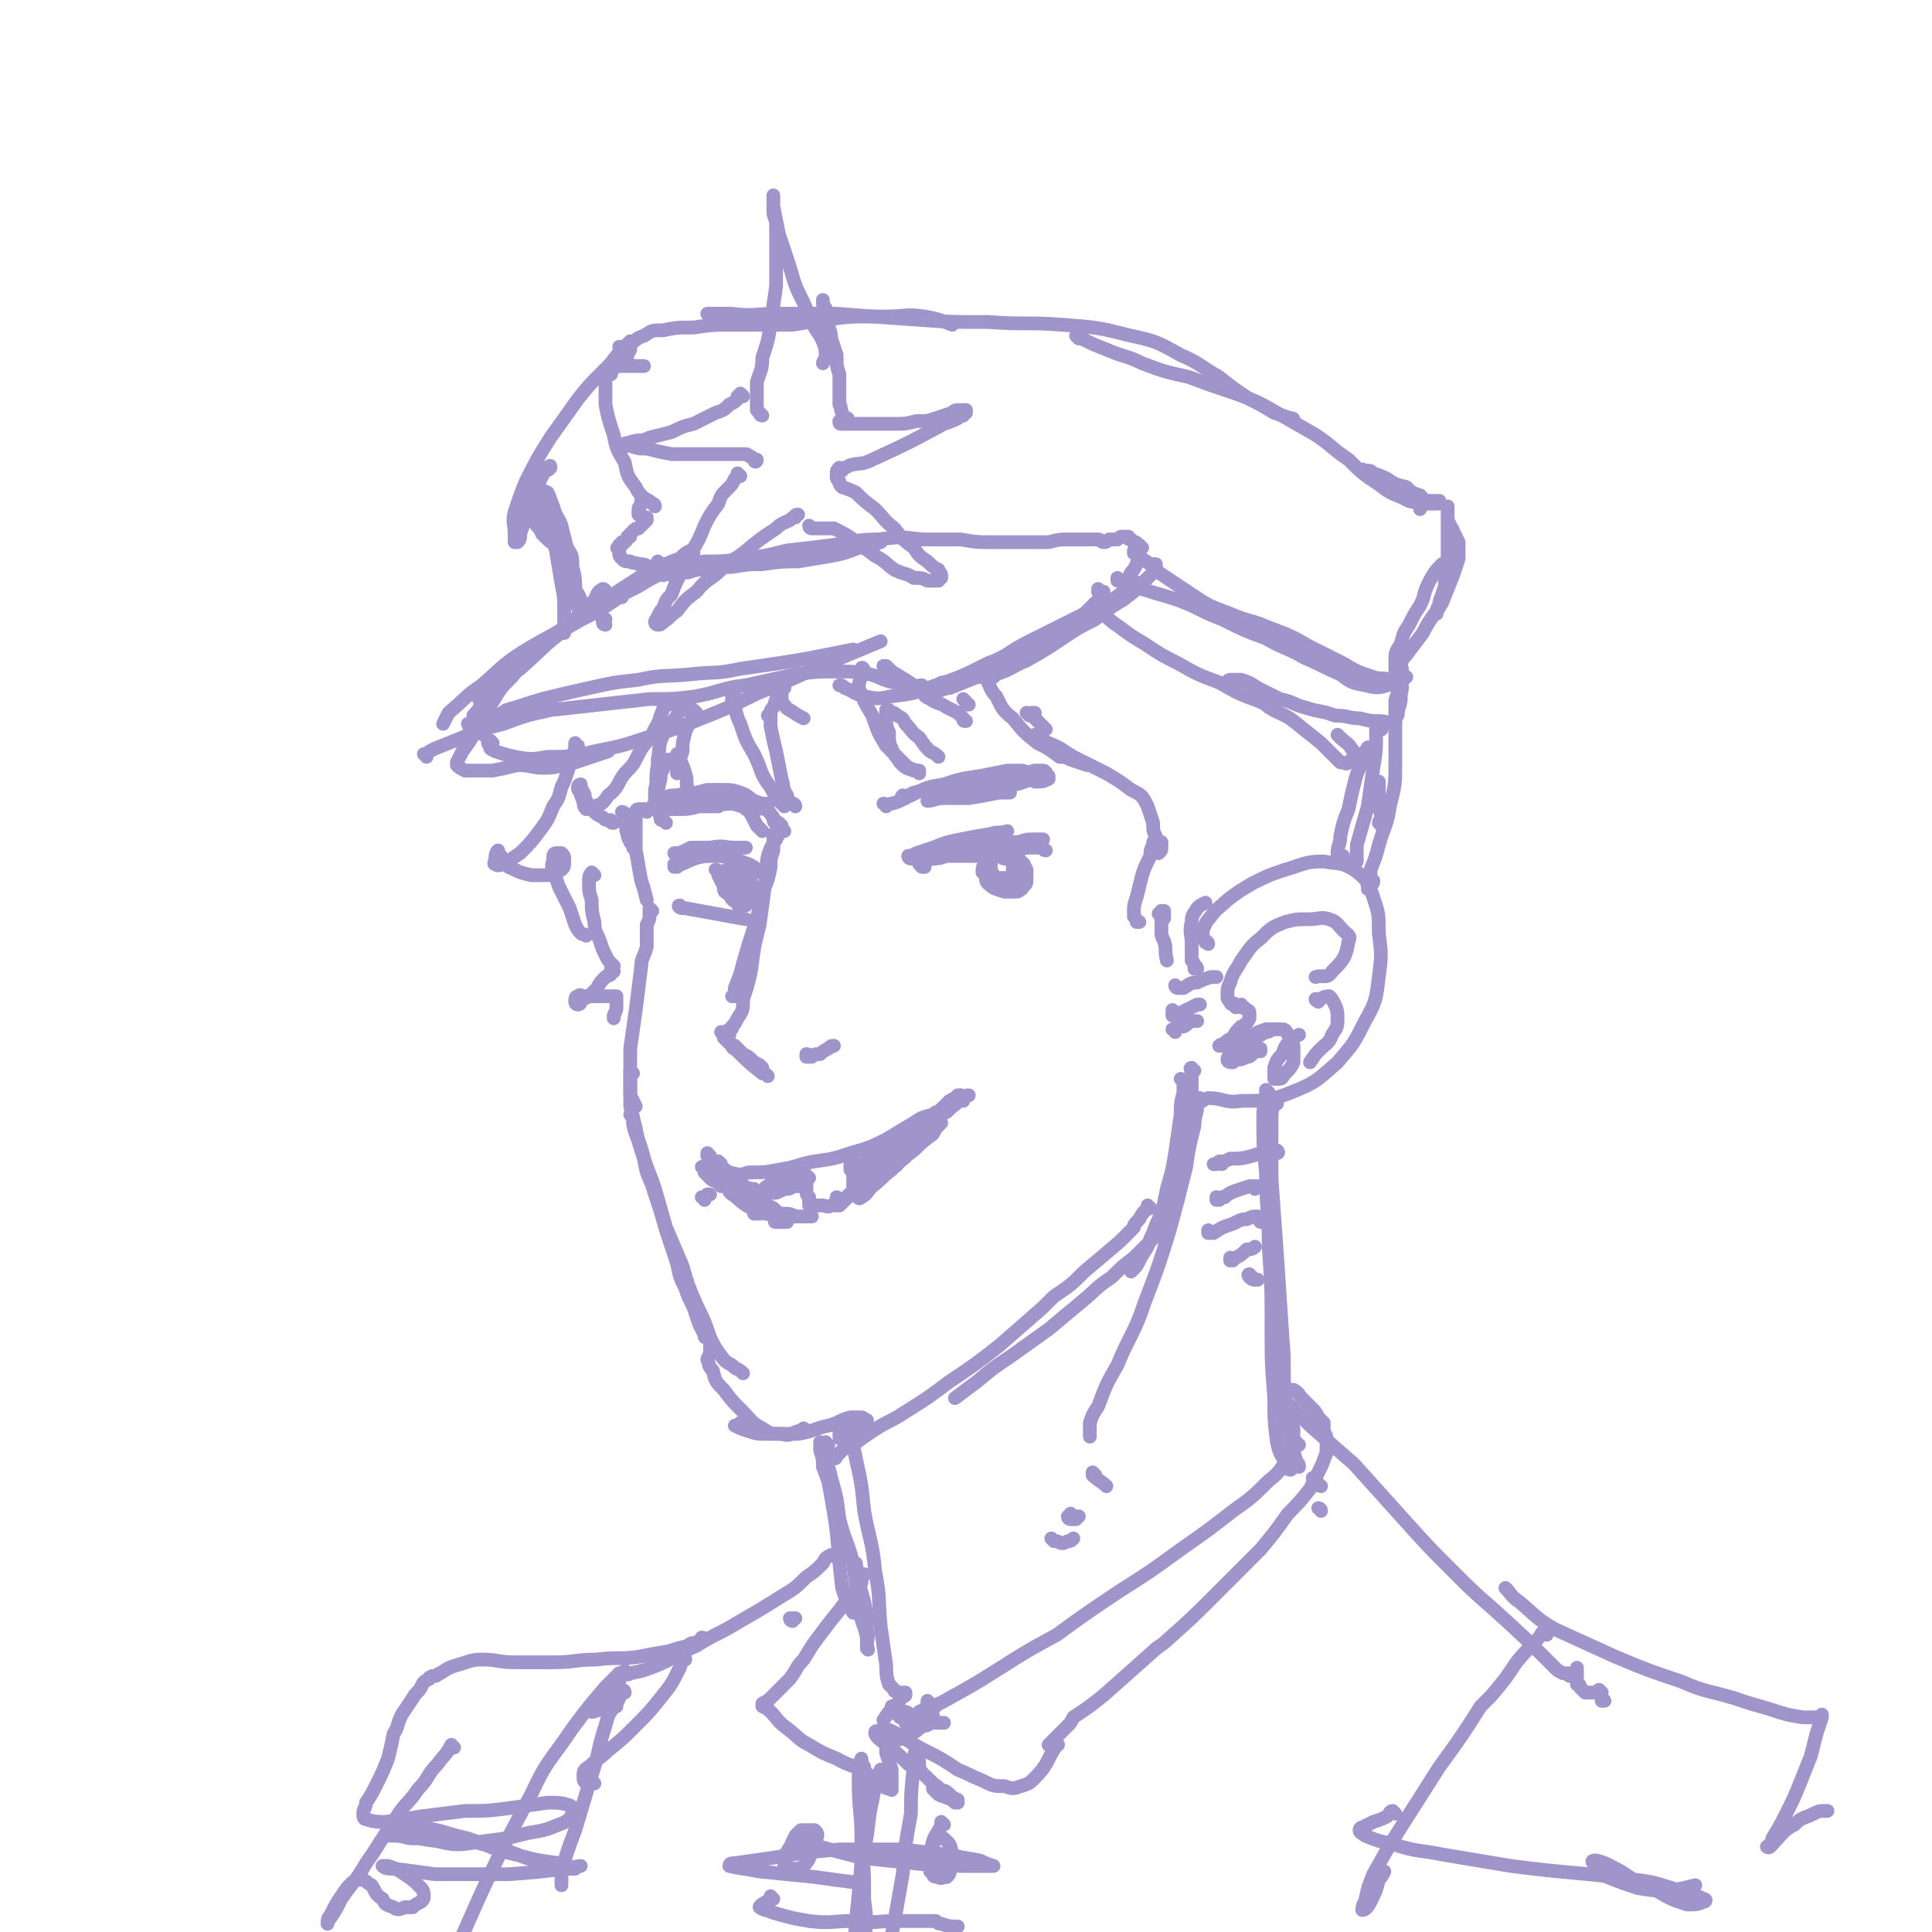 <svg viewBox='0 0 702 702' version='1.1' xmlns='http://www.w3.org/2000/svg' xmlns:xlink='http://www.w3.org/1999/xlink'><g fill='none' stroke='rgb(159,149,202)' stroke-width='5' stroke-linecap='round' stroke-linejoin='round'><path d='M252,201c0,0 0,-1 -1,-1 -2,1 -2,1 -4,3 -3,1 -3,1 -7,3 -4,2 -4,1 -8,4 -14,9 -14,9 -27,19 -8,6 -8,7 -16,14 -7,5 -7,6 -13,12 -2,2 -2,3 -4,5 '/><path d='M244,207c-1,0 -1,-1 -1,-1 -1,0 -1,1 -2,2 -4,2 -4,2 -9,5 -6,3 -6,3 -12,6 -9,5 -9,5 -18,11 -9,6 -9,6 -17,13 -5,4 -5,5 -10,10 -1,0 -1,1 -1,1 '/><path d='M176,267c-1,0 -1,-1 -1,-1 -1,0 -2,1 -3,0 -1,-1 -1,-1 -2,-3 0,0 0,0 1,0 1,0 1,0 2,-1 2,0 2,0 4,-1 4,-1 4,-1 7,-3 7,-2 6,-2 13,-4 8,-2 8,-2 17,-4 9,-2 9,-2 18,-3 9,-2 9,-1 19,-2 9,-1 9,0 18,-2 21,-3 21,-3 41,-7 '/><path d='M155,275c0,-1 0,-1 -1,-1 0,0 0,0 1,0 1,-1 1,-1 3,-2 5,-2 5,-2 10,-4 7,-3 7,-3 15,-5 8,-3 8,-3 17,-5 9,-1 9,-1 18,-2 9,-1 9,-1 18,-2 9,0 9,0 17,-1 10,-2 9,-3 18,-4 9,-2 9,-2 18,-4 8,-1 8,-1 15,-1 6,0 6,0 12,1 4,1 4,2 9,3 3,1 3,1 6,1 2,1 2,0 4,0 0,0 0,0 0,1 '/><path d='M322,243c0,0 -1,-1 -1,-1 0,0 0,0 1,0 1,1 1,1 2,2 5,3 5,3 11,7 1,2 1,2 3,3 3,2 3,1 6,3 2,1 2,1 4,2 1,1 1,1 2,2 0,1 0,1 1,1 0,0 0,0 0,0 '/><path d='M351,255c0,0 0,0 -1,-1 0,0 1,1 1,1 0,0 0,0 0,1 1,0 1,0 1,0 '/><path d='M243,207c0,-1 -1,-1 -1,-1 0,0 0,0 1,0 0,0 0,0 0,0 2,0 2,0 3,0 2,0 2,-1 3,-1 2,0 2,0 3,0 3,0 3,0 5,0 3,0 3,0 6,0 3,0 3,0 6,0 2,0 2,0 3,0 '/><path d='M244,209c0,0 0,-1 -1,-1 0,0 1,1 1,1 0,0 0,0 1,0 2,-1 2,-1 5,-1 3,-1 3,-1 6,-1 5,-1 5,-1 10,-1 6,-1 6,-1 11,-1 7,-1 7,-1 13,-1 6,-1 6,-1 12,-2 5,-1 5,-1 10,-3 3,0 3,0 6,-1 1,-1 1,-1 2,-1 '/><path d='M240,205c0,0 -1,-1 -1,-1 0,0 0,1 1,1 3,0 3,0 6,0 5,0 5,0 10,-1 7,0 7,0 14,-1 8,-1 8,-1 16,-3 9,-1 9,-1 17,-2 8,-1 8,-2 16,-2 8,-1 8,-1 16,0 7,0 7,0 14,0 6,1 6,1 12,1 5,0 5,0 10,0 5,0 5,0 10,0 4,-1 4,-1 8,-1 3,0 3,0 6,0 2,0 2,0 4,0 1,0 1,1 2,1 1,0 1,0 2,-1 1,0 1,0 3,0 1,-1 1,-1 2,-1 1,0 1,0 2,0 0,1 0,1 1,1 1,1 1,1 1,1 1,0 1,0 1,1 0,0 0,0 0,0 0,0 0,0 0,0 1,0 1,0 1,0 0,0 0,0 0,0 0,0 0,0 0,1 0,0 0,0 1,0 0,0 0,0 0,0 -1,1 -1,1 -1,1 0,0 0,0 0,1 0,0 0,0 0,0 0,1 0,1 0,1 0,1 0,1 0,2 -1,0 -1,1 -1,1 -1,2 -1,2 -2,3 -1,2 -1,2 -3,4 0,0 0,0 0,0 '/><path d='M420,206c0,0 -1,-1 -1,-1 0,0 0,0 1,0 0,1 0,1 0,1 -1,1 -1,1 -1,2 -2,2 -2,2 -4,4 -3,3 -3,3 -7,6 -5,3 -5,3 -10,7 -6,3 -6,3 -12,7 -6,4 -6,4 -13,8 -5,2 -5,3 -11,5 -3,1 -3,1 -6,1 -1,0 0,-1 0,-1 '/><path d='M412,211c0,0 -1,-1 -1,-1 0,0 0,0 1,1 0,0 -1,0 -1,0 -1,1 0,1 -2,3 -2,2 -2,2 -5,4 -3,4 -3,4 -7,7 -6,3 -6,3 -12,6 -7,4 -7,4 -15,8 -7,4 -7,4 -15,7 -5,2 -5,2 -10,4 -2,0 -3,1 -4,1 0,-1 0,-1 0,-2 1,-1 1,-1 2,-1 '/><path d='M400,215c0,0 -1,0 -1,-1 0,0 0,1 0,1 1,0 1,0 2,0 0,1 0,1 -1,2 0,1 -1,1 -2,2 -2,2 -2,2 -4,4 -4,2 -4,2 -8,4 -6,3 -6,3 -12,6 -8,4 -7,5 -15,8 -10,5 -10,5 -19,8 -8,3 -8,3 -16,4 -5,1 -5,1 -10,0 -4,-1 -4,-2 -7,-3 -1,-1 -1,-1 -2,-1 '/><path d='M220,227c0,0 -1,0 -1,-1 0,0 0,-1 0,-1 1,0 1,0 1,0 '/><path d='M226,217c0,0 0,-1 -1,-1 0,0 0,0 0,1 -3,2 -3,2 -6,4 -5,3 -6,3 -11,6 -8,4 -8,4 -15,8 -10,6 -10,7 -18,14 -6,4 -6,5 -12,10 -1,2 -1,2 -2,4 '/><path d='M241,209c0,0 0,-1 -1,-1 0,0 1,1 1,1 0,0 0,0 -1,-1 -1,0 -1,0 -1,-1 -2,-1 -2,-1 -3,-1 -2,-1 -2,-1 -4,-1 -2,-1 -2,0 -3,-1 -2,0 -2,0 -3,-1 -1,-1 -1,-1 -1,-2 0,0 0,-1 0,-1 -1,-1 -1,-1 0,-1 0,-1 0,-1 0,-1 1,0 1,0 1,0 0,0 0,0 0,0 0,0 0,0 0,-1 1,0 1,0 1,0 1,-1 1,-1 1,-2 0,0 0,0 1,0 0,-1 0,-1 0,-1 1,-1 1,-1 1,-1 1,-1 1,-1 2,-1 1,-1 1,-1 2,-2 0,0 0,0 1,-1 0,0 0,0 0,-1 0,0 0,0 0,0 0,0 0,0 0,0 -1,0 -1,0 -1,0 0,0 0,0 -1,0 0,-1 0,-1 -1,-1 0,-1 0,-1 0,-2 0,-1 1,-1 1,-2 0,-1 0,-1 0,-1 0,0 0,0 0,0 '/><path d='M238,184c0,0 0,-1 -1,-1 0,0 0,0 0,0 -1,-1 -1,-1 -3,-2 -2,-2 -2,-2 -3,-4 -3,-4 -3,-4 -4,-9 -3,-5 -3,-5 -4,-10 -2,-6 -2,-6 -3,-11 0,-4 0,-4 0,-8 0,-2 -1,-2 0,-3 0,-1 0,-1 0,-1 1,0 1,0 1,0 0,0 0,0 0,0 1,0 1,0 1,0 0,0 0,0 0,1 0,0 0,0 0,0 0,0 0,0 0,0 0,-1 0,-1 1,-2 0,0 0,-1 1,-1 2,0 2,0 4,0 3,0 3,0 6,0 '/><path d='M226,127c0,0 0,-1 -1,-1 0,0 1,1 1,0 2,0 2,-1 3,-1 3,-2 2,-2 5,-3 3,-2 3,-2 7,-2 5,-1 5,-1 11,-1 7,-1 7,-1 14,-1 9,0 9,0 17,0 3,0 3,0 5,0 6,-1 6,-1 13,-2 8,-1 8,-1 17,-1 2,0 2,0 4,0 7,0 7,-1 14,0 5,1 5,1 10,3 '/><path d='M258,115c0,0 -1,-1 -1,-1 3,0 4,0 9,0 8,1 8,0 16,0 11,0 11,0 22,0 13,1 13,1 27,2 14,1 14,1 28,1 14,1 14,0 27,1 13,1 13,1 25,4 9,2 9,2 18,7 7,3 7,4 14,8 5,4 5,4 11,8 4,2 4,2 9,5 3,1 3,1 6,2 1,0 1,0 1,1 '/><path d='M392,123c0,0 -1,-1 -1,-1 0,0 1,0 2,1 4,2 4,2 9,4 7,3 7,2 13,5 8,3 8,3 17,5 8,3 8,3 17,6 8,3 8,3 15,7 7,4 7,4 14,8 6,4 6,5 12,9 5,5 5,5 11,9 4,3 4,3 9,5 3,2 4,1 7,2 3,0 3,0 5,0 1,0 1,0 1,-1 0,0 -1,0 -2,0 -3,0 -3,0 -6,0 -1,0 -1,0 -1,0 '/><path d='M496,172c0,-1 -1,-1 -1,-1 0,-1 0,0 1,0 2,0 2,0 3,1 3,1 3,1 5,2 3,2 3,2 7,3 2,2 2,2 5,3 1,1 1,1 1,2 1,0 1,1 0,1 0,1 -1,1 -1,2 '/><path d='M413,201c0,0 -1,-1 -1,-1 0,0 0,0 0,1 2,1 1,1 3,2 3,2 3,2 6,5 6,4 6,4 12,8 6,4 6,4 14,7 7,3 7,2 14,5 8,3 8,3 15,7 6,3 6,3 12,6 5,3 5,3 11,5 3,1 3,0 6,1 1,0 2,1 1,1 -1,0 -2,0 -3,-1 '/><path d='M407,211c0,0 -1,-1 -1,-1 0,0 0,1 0,1 1,0 1,0 2,0 4,1 4,2 7,3 6,2 7,2 13,4 8,3 8,4 16,7 8,4 8,4 16,7 7,4 7,3 14,7 7,3 6,3 13,6 4,3 4,3 9,4 4,1 5,1 8,0 3,0 2,-1 4,-3 '/><path d='M403,225c0,0 -1,-1 -1,-1 1,1 2,2 5,4 4,3 4,3 9,6 6,4 6,4 12,7 7,4 7,4 15,7 7,4 7,4 15,7 2,1 2,1 3,2 5,3 5,2 9,5 5,4 5,4 10,8 3,3 3,3 6,6 0,0 0,0 1,1 2,0 2,1 3,0 1,0 1,0 1,-1 1,0 1,0 1,-1 0,-2 0,-2 -1,-3 -1,-2 -2,-2 -4,-4 0,0 0,0 -1,-1 '/><path d='M447,249c0,0 -1,-1 -1,-1 0,-1 1,-1 1,-1 2,0 2,0 4,0 3,1 3,1 6,3 4,2 4,2 8,4 5,1 5,2 9,3 6,2 6,1 11,3 5,0 5,1 9,1 4,1 4,1 7,1 3,0 3,1 5,0 2,-2 2,-2 2,-4 1,-3 1,-3 1,-6 1,-3 0,-3 0,-6 0,-2 1,-2 0,-4 0,0 0,-1 0,-1 0,0 0,1 -1,2 0,1 0,1 -1,2 0,1 0,1 1,2 0,0 0,0 0,0 1,0 1,0 2,0 0,0 0,-1 1,-1 '/><path d='M509,244c0,0 -1,-1 -1,-1 0,0 0,1 0,2 0,0 -1,0 -1,-1 0,-2 0,-2 0,-4 0,-3 0,-3 2,-6 1,-4 1,-4 3,-7 2,-4 2,-4 4,-7 2,-4 1,-4 3,-8 2,-4 3,-5 5,-7 1,0 0,1 1,3 0,2 0,2 0,5 -1,3 -1,3 -2,6 0,2 0,2 -1,3 0,1 0,1 0,1 0,-1 0,-2 1,-3 0,-3 1,-3 2,-6 0,-3 0,-3 1,-7 0,-4 0,-4 0,-7 0,-4 0,-4 0,-8 0,-3 0,-3 0,-6 0,-1 0,-2 0,-2 0,0 0,0 0,1 0,1 0,1 0,3 0,1 0,1 1,3 0,1 1,1 1,2 1,2 1,2 2,4 0,3 0,3 0,6 -1,3 -1,3 -2,6 -2,5 -2,5 -4,10 -3,5 -4,5 -7,11 -3,4 -3,4 -6,8 -1,1 -1,1 -2,3 '/><path d='M253,259c0,0 -1,-1 -1,-1 0,0 0,1 0,2 -1,3 -2,3 -3,6 -1,4 -1,4 -1,7 -1,3 -1,3 -2,6 0,1 0,1 0,2 '/><path d='M249,258c0,-1 -1,-2 -1,-1 -1,0 -1,1 -2,3 -2,3 -3,3 -5,7 -2,4 -1,4 -2,9 0,1 0,1 0,2 -1,5 0,5 -1,9 0,2 0,2 0,3 1,2 1,2 1,4 '/><path d='M242,299c0,0 0,0 -1,-1 -1,0 -1,0 -1,-1 -1,-3 -1,-3 -1,-6 0,-4 0,-4 1,-8 0,-3 1,-3 2,-6 0,-1 0,-1 1,-1 '/><path d='M247,275c0,0 0,-1 -1,-1 0,0 1,0 1,0 0,1 0,1 0,2 1,2 1,2 2,5 1,3 0,3 1,6 1,2 1,2 2,3 1,1 1,0 2,1 '/><path d='M267,253c0,0 -1,-1 -1,-1 0,1 0,1 0,3 2,4 1,4 3,8 2,6 2,6 5,11 3,6 2,7 6,12 2,4 2,4 5,7 '/><path d='M289,293c0,0 0,-1 -1,-1 0,0 0,0 0,0 -1,-1 -2,-1 -2,-3 -2,-3 -1,-3 -2,-6 -1,-5 -1,-5 -2,-10 -1,-4 -1,-4 -2,-9 0,-2 0,-2 0,-4 -1,0 -1,0 -1,0 1,-1 1,-1 1,-1 0,-1 0,-1 1,-2 1,-3 1,-3 2,-5 0,-2 0,-2 1,-4 0,0 1,0 1,0 0,0 0,0 0,0 0,1 0,1 0,2 -1,1 -1,1 -1,2 0,1 0,1 0,3 0,0 0,0 0,0 2,2 1,2 3,3 3,2 3,2 5,3 '/><path d='M314,244c0,-1 -1,-2 -1,-1 0,0 0,0 0,1 0,3 -1,3 -1,6 2,5 2,5 5,10 2,6 2,6 5,11 3,3 3,3 6,6 2,2 2,2 5,3 0,0 0,0 1,0 '/><path d='M334,281c0,0 0,-1 -1,-1 -1,0 -1,0 -1,0 -3,-1 -3,-1 -5,-3 -1,-2 -2,-2 -3,-5 -1,-2 -1,-3 -1,-6 -1,-2 -1,-3 -1,-5 0,-1 0,-2 0,-3 0,0 1,0 1,0 0,0 0,0 1,1 1,0 1,0 2,1 2,1 2,1 3,3 3,3 2,3 5,5 2,3 2,3 4,5 2,1 2,1 3,2 '/><path d='M376,260c0,0 0,-1 -1,-1 0,0 1,0 1,0 -1,1 -1,1 -2,1 0,0 0,-1 -1,-1 0,0 0,0 0,0 1,0 1,1 2,1 2,2 2,2 4,4 0,0 0,1 1,1 '/><path d='M361,246c-1,0 -1,-1 -1,-1 -1,0 -1,0 -1,1 0,1 0,1 0,2 1,2 1,3 3,5 2,4 2,5 6,8 4,5 4,5 9,9 4,2 4,2 8,5 2,0 2,0 4,1 3,1 3,1 6,2 '/><path d='M377,268c0,0 -1,-1 -1,-1 0,0 1,0 1,0 0,1 -1,1 0,1 1,1 2,1 4,2 5,2 4,2 9,5 6,3 6,3 12,6 5,3 5,3 9,6 4,2 4,2 6,6 1,3 1,3 2,6 0,3 0,3 1,5 0,1 0,1 1,2 0,0 0,0 1,0 0,1 0,1 0,2 0,1 0,1 -1,2 0,0 0,0 0,0 '/><path d='M420,307c0,0 -1,-1 -1,-1 0,0 1,1 1,1 0,0 -1,0 -1,0 -1,2 -1,2 -1,4 -2,4 -2,4 -3,7 -1,4 -1,4 -2,8 -1,3 -1,3 -1,6 0,1 0,1 0,1 1,1 1,1 1,2 1,0 1,0 1,0 '/><path d='M422,333c0,0 -1,-1 -1,-1 0,0 0,0 1,0 0,0 0,0 0,0 0,0 0,0 1,1 0,0 0,0 0,0 0,1 0,1 -1,1 0,0 0,0 0,0 0,-1 0,-2 0,-3 0,0 1,0 1,0 '/><path d='M423,332c0,0 -1,-1 -1,-1 -1,1 0,2 0,3 0,2 0,2 0,3 0,1 0,1 0,1 0,2 0,2 1,4 1,3 0,3 1,7 '/><path d='M435,352c0,0 0,-1 -1,-1 0,0 0,0 1,1 0,0 0,0 0,0 -1,0 -1,0 -1,0 0,-2 0,-2 -1,-3 0,-3 0,-3 0,-6 0,-4 -1,-4 0,-8 0,-3 1,-3 2,-5 1,-1 1,-1 3,-2 '/><path d='M439,343c0,0 0,-1 -1,-1 0,0 0,1 0,0 -1,-1 -1,-2 -1,-4 1,-2 1,-3 3,-5 2,-3 3,-3 6,-6 4,-3 4,-3 9,-6 6,-3 6,-3 12,-5 7,-2 7,-3 14,-3 5,1 6,0 11,3 4,3 5,4 7,10 2,6 2,6 2,13 1,8 1,8 0,16 -1,8 -1,9 -5,16 -4,8 -4,8 -10,15 -7,6 -7,7 -17,11 -8,3 -9,3 -18,3 -6,1 -6,-1 -12,-1 '/><path d='M246,311c0,0 0,-1 -1,-1 0,0 1,0 1,0 0,0 0,0 1,0 2,-1 2,-1 4,-2 3,0 3,0 7,0 5,-1 5,0 9,0 2,0 2,0 4,0 '/><path d='M246,315c0,0 0,-1 -1,-1 0,0 0,1 0,1 6,-2 7,-4 14,-4 6,0 7,1 13,3 2,1 2,1 4,3 1,0 1,0 2,1 '/><path d='M331,312c0,0 -1,0 -1,-1 1,0 1,0 3,-1 3,-1 3,-1 6,-2 5,-2 5,-2 10,-3 5,-1 5,-1 11,-2 3,-1 3,0 6,-1 '/><path d='M336,315c0,0 -1,0 -1,-1 0,0 0,0 1,-1 5,-2 5,-3 10,-5 5,-1 5,0 9,-1 4,0 4,0 8,-1 4,0 4,0 7,0 3,-1 3,-1 6,-1 1,0 1,0 3,0 '/><path d='M335,315c0,0 -1,-1 -1,-1 0,0 0,0 0,0 0,-1 0,-1 0,-2 1,0 2,0 3,0 4,0 4,0 7,-1 5,0 5,0 11,0 5,-1 5,-1 10,-1 4,-1 4,-1 8,-2 3,0 3,0 6,0 0,0 0,1 1,1 '/><path d='M248,330c-1,0 -2,-1 -1,-1 0,0 1,1 2,1 11,2 11,2 22,4 '/><path d='M261,317c0,0 0,-1 -1,-1 0,0 1,1 1,1 0,0 0,0 0,0 0,0 0,0 0,0 0,1 0,1 0,1 1,2 1,2 2,4 0,2 0,2 2,3 1,2 1,1 2,2 1,1 1,1 2,1 0,0 0,0 1,0 0,0 0,0 0,0 0,-1 0,-2 0,-3 0,-1 0,-1 0,-3 -1,-1 -1,-1 -2,-2 0,-1 0,-1 -1,-2 -1,-1 -1,-1 -2,-1 0,-1 0,-1 -1,-1 0,0 0,0 0,1 0,0 0,0 0,1 0,1 -1,2 0,3 0,2 0,2 1,4 1,2 1,2 3,3 0,1 0,1 1,1 1,0 2,0 2,0 1,-1 1,-1 1,-3 0,-1 0,-1 0,-3 0,-1 0,-1 0,-2 -1,-2 -1,-2 -2,-2 -1,-1 -1,-1 -3,-1 -1,0 -1,0 -2,0 -1,0 -1,0 -2,0 0,0 0,0 0,0 1,1 1,1 2,3 1,1 1,1 2,3 1,1 1,1 2,2 1,1 1,1 2,1 1,-1 1,-1 1,-1 1,-1 1,-1 1,-3 1,-1 1,-1 0,-2 0,-1 0,-1 -1,-2 -1,-2 -1,-1 -2,-3 -1,0 -2,-1 -3,-1 0,0 1,0 1,1 '/><path d='M362,309c0,0 -1,0 -1,-1 0,0 1,1 0,1 0,0 -1,0 -1,1 -1,0 -1,0 -1,1 0,0 0,0 0,1 -1,1 0,1 -1,1 0,1 0,1 0,2 1,0 0,0 1,1 0,1 1,0 1,1 0,0 0,1 0,1 1,1 2,1 3,1 1,0 1,0 2,0 0,1 0,1 0,1 1,0 1,0 2,0 1,-1 1,-1 1,-1 0,-1 0,-1 0,-2 0,-1 0,-1 0,-2 0,-1 0,-1 0,-2 -1,-1 -1,-1 -1,-1 -1,-1 -1,-1 -2,-1 -1,-1 -1,-1 -2,-1 -1,0 -1,0 -2,1 -1,1 -1,1 -1,2 0,1 0,2 0,3 1,2 1,2 2,4 2,1 2,2 4,3 1,1 1,1 3,1 1,0 1,0 2,-1 1,0 0,-1 1,-2 0,-1 0,-1 1,-3 0,-1 0,-1 0,-2 -1,-2 -1,-2 -2,-2 -1,-1 -2,-1 -3,-1 -1,-1 -1,-1 -3,-1 -1,0 -1,-1 -2,-1 -1,0 -1,0 -2,0 -1,1 -1,1 -1,3 -1,1 -1,1 -1,3 -1,2 -1,3 0,4 2,2 3,2 6,3 2,0 2,0 4,0 2,-1 2,-1 3,-2 1,-1 1,-1 1,-3 0,-1 0,-1 0,-2 0,-1 0,-1 -1,-3 -1,-1 -1,-1 -3,-3 -1,-1 -1,-1 -2,-1 -2,-1 -2,-1 -4,-1 -2,0 -2,0 -3,1 -2,2 -2,2 -2,4 -1,1 -1,1 -1,3 1,1 2,1 3,2 2,1 2,1 4,1 2,1 2,1 3,0 2,-1 1,-2 2,-4 '/><path d='M284,300c0,0 -1,-1 -1,-1 0,0 0,0 0,0 0,1 -1,1 -1,0 -1,0 -1,-1 -1,-2 -1,-1 -1,-2 -3,-3 -1,-2 -1,-2 -4,-3 -2,-1 -2,-2 -5,-3 -3,-1 -3,-1 -7,-1 -2,0 -2,0 -5,0 -4,1 -4,1 -7,2 -2,1 -2,1 -4,2 -1,0 -1,0 -1,0 0,0 0,0 1,0 2,0 2,0 5,1 3,0 3,0 7,0 4,1 4,0 8,0 4,0 4,0 8,0 2,0 2,0 4,0 1,0 1,0 1,1 0,0 -1,0 -1,0 -2,1 -2,1 -4,1 -6,-1 -6,-2 -12,-3 -4,-1 -4,-1 -8,-2 -4,-1 -4,-1 -8,0 -3,0 -3,0 -6,2 -2,0 -2,1 -3,2 0,0 1,1 2,1 3,0 3,0 7,0 4,0 4,0 8,-1 4,0 4,0 7,0 '/><path d='M329,290c0,0 0,-1 -1,-1 0,0 -1,1 0,1 1,0 2,-1 4,-2 5,-1 5,-1 10,-2 7,-1 7,0 14,-1 6,-1 6,-1 12,-2 4,-1 4,-2 8,-3 2,0 2,0 3,0 1,0 1,1 2,2 0,0 0,0 0,1 0,0 0,0 0,0 -2,1 -2,1 -4,1 0,0 0,0 -1,0 '/><path d='M322,293c0,-1 -1,-1 -1,-1 0,0 0,0 0,0 2,1 2,0 3,0 4,-1 4,-2 7,-3 6,-3 6,-3 12,-4 6,-2 6,-2 13,-3 5,-1 5,-1 10,-2 3,0 3,0 5,0 2,0 2,1 3,2 1,0 1,1 1,1 -5,2 -6,2 -11,3 -5,1 -5,1 -9,1 -5,1 -5,1 -10,2 -4,0 -4,1 -7,1 0,1 -1,1 -1,1 2,0 3,-1 6,-1 5,0 5,0 9,0 6,-1 6,-1 11,-2 2,0 2,0 4,0 '/><path d='M271,294c0,-1 -1,-1 -1,-1 0,-1 1,0 1,0 2,3 2,3 4,7 1,1 1,1 2,2 '/><path d='M282,304c0,0 -1,-1 -1,-1 0,0 0,1 0,3 0,1 0,1 0,3 -1,3 -1,3 -1,6 -1,5 -1,5 -3,9 -1,6 -1,6 -3,13 -2,6 -2,6 -4,13 -1,4 -1,4 -3,9 0,1 0,1 0,3 -1,0 -1,0 -1,0 '/><path d='M285,302c0,0 -1,-1 -1,-1 0,0 0,0 0,0 -1,2 -1,2 -2,4 -2,3 -2,3 -3,6 -1,5 0,5 -1,10 -1,8 -1,8 -2,15 -2,8 -2,8 -3,16 -1,5 -1,5 -3,11 0,4 0,4 -2,7 -1,2 -1,2 -2,3 0,1 0,1 -1,1 0,0 0,0 0,1 0,0 0,0 0,0 0,0 0,0 0,1 0,0 0,0 0,0 0,0 0,0 0,0 0,0 0,0 0,0 -1,1 -1,1 -1,1 0,0 0,0 0,0 0,0 0,0 0,0 0,1 -1,0 -1,0 0,0 1,1 1,1 1,1 1,1 3,2 1,1 1,1 3,3 2,1 2,1 3,2 1,1 1,1 3,2 0,0 0,0 1,1 '/><path d='M263,376c0,0 0,-1 -1,-1 0,0 1,0 1,0 0,1 0,1 0,2 1,1 1,1 3,3 0,0 0,1 1,1 5,5 5,5 10,9 1,0 1,0 2,1 '/><path d='M294,384c0,-1 -1,-1 -1,-1 0,0 0,0 0,0 0,1 0,1 0,1 1,0 1,0 2,0 1,-1 1,-1 3,-1 1,-1 1,-1 3,-2 1,-1 1,-1 2,-1 '/><path d='M243,256c0,0 -1,-1 -1,-1 -1,2 -1,3 -2,5 -1,4 -2,4 -3,7 -2,3 -3,3 -5,7 -2,4 -2,4 -5,7 -3,4 -2,5 -6,8 -2,3 -2,3 -5,4 -2,1 -2,1 -3,1 -1,-1 -1,-2 -1,-3 -1,-2 -1,-2 -1,-3 -1,-1 -1,-1 -1,-2 0,0 0,-1 1,-1 0,1 0,1 1,3 1,1 0,2 1,3 1,2 1,2 3,4 1,1 1,1 3,2 1,1 1,1 3,1 0,1 0,1 1,1 '/><path d='M227,296c0,0 -1,-1 -1,-1 0,0 1,0 1,1 0,1 0,1 0,3 1,2 0,2 1,4 0,2 1,2 1,3 1,1 1,1 1,2 '/><path d='M235,295c0,-1 -1,-1 -1,-1 0,0 0,0 0,0 0,0 0,0 -1,0 0,0 0,0 -1,0 0,0 -1,0 -1,1 0,2 0,2 0,5 0,5 0,5 0,9 1,5 1,6 2,11 1,3 1,3 2,7 '/><path d='M237,331c0,0 -1,-1 -1,-1 0,0 0,1 0,2 0,0 0,0 0,1 0,1 0,1 -1,3 0,0 0,0 0,1 0,3 0,3 0,7 -1,4 -2,4 -2,7 -1,8 -1,8 -2,16 -1,7 -1,7 -2,14 0,5 0,5 0,11 0,3 0,3 0,6 1,2 1,2 2,4 '/><path d='M230,390c0,0 -1,-1 -1,-1 0,1 0,2 0,3 0,2 0,2 0,4 0,3 0,3 0,6 1,4 1,4 2,8 1,5 1,5 3,11 1,7 2,6 4,13 2,6 2,6 4,13 2,6 2,6 4,12 1,5 1,5 3,9 1,3 1,3 3,7 1,3 1,3 2,6 1,2 1,2 2,4 0,1 0,1 1,1 '/><path d='M230,406c0,0 -1,-1 -1,-1 0,0 0,0 1,1 0,3 0,3 1,6 2,5 2,5 3,9 2,6 2,5 4,11 2,7 2,7 4,14 3,7 3,7 6,14 2,7 2,7 5,14 3,6 3,6 5,12 2,4 2,4 5,8 2,2 2,1 4,3 2,1 2,1 3,2 '/><path d='M258,420c0,0 -1,-1 -1,-1 0,0 0,0 0,1 1,1 0,1 1,2 1,1 1,1 3,2 2,1 2,1 4,2 4,1 4,1 7,0 6,0 6,0 11,-1 7,-1 7,-2 13,-3 7,-1 7,-1 13,-3 7,-2 7,-2 13,-5 5,-3 5,-3 10,-6 3,-2 3,-2 7,-3 1,-1 1,-1 3,-1 '/><path d='M262,423c0,0 -1,-1 -1,-1 0,0 0,0 0,0 -1,0 -1,0 -1,0 0,0 0,0 0,0 7,6 7,7 15,12 0,1 1,1 1,1 1,0 1,0 1,-1 0,0 0,0 0,0 0,0 0,0 -1,-1 -1,0 -1,0 -1,0 -1,0 -1,0 -1,-1 -1,0 -1,0 -1,0 -1,0 -1,0 -1,0 0,0 0,-1 -1,0 0,0 0,0 0,0 0,0 0,0 0,0 0,1 0,1 0,1 0,0 0,0 0,0 1,0 1,0 1,0 1,0 1,0 2,0 0,0 0,0 1,0 2,0 2,1 4,0 2,0 2,1 4,0 1,-1 1,-1 3,-2 0,0 0,0 0,0 1,-1 1,-1 2,-2 0,0 0,0 0,0 1,-1 1,-1 1,-1 0,0 0,0 0,0 -1,1 -1,1 -2,2 -1,1 -1,1 -2,1 -2,1 -2,1 -3,1 -1,0 -1,0 -2,0 -1,0 -1,0 -1,0 0,1 0,1 0,1 1,0 1,0 2,0 2,0 2,0 4,-1 2,0 2,0 3,-1 1,0 1,0 3,-1 0,0 0,0 1,-1 0,0 0,0 0,0 -1,0 -1,0 -2,0 -1,0 -1,1 -2,1 -2,0 -2,0 -4,0 -2,1 -2,1 -3,2 -1,0 -1,0 -2,0 0,0 -1,0 0,0 0,0 0,0 1,-1 1,0 1,0 2,-1 2,0 2,0 4,-1 1,0 1,0 3,0 1,0 1,0 3,0 0,0 1,0 1,-1 0,0 0,0 0,0 0,0 0,0 -1,0 -1,0 -1,0 -2,0 -2,-1 -2,-1 -4,-1 -2,0 -2,0 -4,1 -1,1 -1,1 -3,3 0,0 -1,0 -1,1 0,1 0,1 0,1 1,0 1,0 2,-1 2,0 2,-1 4,-1 2,0 2,0 4,0 2,0 2,0 3,0 1,0 1,0 2,0 '/><path d='M294,428c-1,0 -1,-1 -1,-1 -1,0 0,0 0,1 0,0 0,0 0,1 0,0 0,0 0,1 0,1 0,1 0,2 0,2 0,2 1,3 0,1 0,1 0,2 0,0 0,0 0,1 0,0 0,0 0,0 0,0 1,0 1,0 1,0 1,0 1,0 2,0 2,0 3,0 1,0 2,1 3,0 1,0 1,0 3,0 1,-1 1,-1 2,-2 1,-1 1,-1 2,-2 1,0 0,0 1,0 0,-1 0,0 0,-1 0,0 0,0 0,0 1,1 0,0 0,0 0,0 0,0 0,0 1,-1 0,-1 0,-2 0,-1 0,-1 0,-2 0,-1 0,-1 0,-2 0,-1 0,-1 -1,-2 0,-1 0,-1 0,-2 0,-1 0,-1 0,-2 '/><path d='M313,424c0,0 0,-1 -1,-1 0,0 1,1 1,1 1,-1 1,-1 2,-1 1,-1 1,-2 2,-3 2,-1 2,-1 3,-2 1,-1 1,-1 3,-2 1,0 1,0 1,-1 1,0 1,0 1,0 0,0 0,1 0,1 -1,1 -2,1 -3,1 -2,2 -2,2 -4,3 -1,1 -2,1 -3,2 -2,2 -2,2 -3,3 -1,1 -1,1 -1,2 0,0 0,1 1,1 2,-1 2,-1 4,-2 4,-5 4,-5 9,-10 2,-2 2,-2 4,-3 0,-1 1,-1 1,-1 0,0 0,0 0,0 -2,2 -2,2 -3,3 -1,1 -1,0 -3,1 -1,1 -1,1 -2,2 -1,1 -1,1 -2,2 -2,2 -2,2 -3,3 0,1 0,1 -1,2 0,0 1,1 1,0 1,0 1,0 2,-1 3,-2 3,-2 5,-4 2,-2 2,-2 4,-4 2,-2 2,-2 4,-4 1,-1 1,-1 3,-2 0,-1 1,-1 0,-1 0,0 0,1 -1,2 -2,2 -2,2 -4,3 -2,2 -3,2 -5,4 -1,1 -1,1 -3,3 0,0 -1,0 -1,0 1,0 2,1 3,0 3,-2 2,-2 5,-4 3,-3 3,-3 5,-5 2,-2 2,-3 4,-5 '/><path d='M266,434c0,0 -1,-1 -1,-1 3,2 4,4 8,6 2,1 3,1 5,2 1,0 1,0 3,1 0,0 0,0 1,0 0,0 1,0 0,0 0,-1 0,-1 0,-2 -1,-1 -1,-1 -3,-2 -2,-2 -2,-2 -5,-3 -1,-1 -1,-1 -2,-2 0,0 0,0 -1,-1 0,0 0,0 0,0 0,0 -1,0 -1,0 0,0 0,0 0,0 1,0 1,0 1,0 0,1 0,1 1,2 1,2 1,2 2,3 0,0 0,0 1,0 0,1 0,0 0,0 0,0 1,0 1,0 0,0 -1,0 -1,0 0,0 0,0 -1,1 0,1 0,1 0,2 0,1 0,1 0,1 0,0 0,0 1,0 0,0 0,0 1,0 1,-1 0,-1 1,-1 1,-1 1,-1 2,-1 1,0 1,0 2,0 1,1 1,1 1,1 '/><path d='M284,442c-1,-1 -1,-1 -1,-1 -1,-1 0,0 0,0 -1,0 -1,0 -2,0 0,0 1,0 1,0 2,0 2,0 3,0 2,0 2,0 4,1 2,0 2,0 3,0 1,0 1,0 3,0 0,0 0,0 0,0 0,0 0,0 0,0 0,0 0,0 -1,0 -1,0 -1,0 -3,0 -2,0 -2,0 -4,0 -2,0 -2,0 -4,1 -1,0 -1,0 -1,1 -1,0 0,0 0,0 2,0 2,0 4,0 '/><path d='M305,436c0,0 -1,-1 -1,-1 0,0 0,0 0,0 0,1 0,1 0,1 1,0 1,0 2,0 2,-1 2,-2 4,-3 3,-2 3,-2 6,-4 3,-3 3,-3 6,-4 2,-2 3,-1 5,-3 3,-2 2,-2 4,-4 2,-1 2,-1 3,-2 0,0 0,-1 0,-1 0,0 -1,0 -1,0 -2,1 -2,1 -3,2 -1,1 0,1 -1,1 -2,3 -2,2 -5,5 -2,2 -2,1 -4,3 -3,3 -3,3 -5,6 -1,0 -1,0 -2,1 0,1 0,1 -1,2 0,0 -1,0 0,0 0,0 0,1 1,0 2,-1 2,-2 4,-4 4,-3 3,-3 7,-6 4,-4 4,-4 8,-7 3,-3 3,-3 7,-6 1,-2 1,-2 3,-4 0,0 0,0 0,0 -1,1 -2,1 -3,2 -2,2 -2,2 -4,4 -3,2 -3,2 -5,4 -2,2 -2,2 -4,4 -1,1 -2,2 -2,3 0,0 0,0 1,-1 2,-1 1,-2 3,-4 3,-3 3,-3 6,-6 2,-3 2,-3 5,-5 2,-2 2,-2 3,-4 2,-1 3,-3 3,-2 -2,1 -4,3 -7,7 -2,1 -2,1 -3,3 0,0 -1,0 -1,0 0,0 0,0 0,0 1,-1 1,-1 2,-2 1,-2 1,-2 3,-3 1,-2 2,-2 3,-3 2,-1 2,-1 3,-3 0,0 0,0 1,-1 0,0 0,0 0,0 -1,0 -1,0 -2,0 -2,2 -2,2 -3,3 -2,2 -2,2 -4,4 -1,1 -1,1 -2,2 0,0 0,1 0,1 0,-1 1,-1 2,-2 2,-2 2,-2 4,-4 2,-2 2,-3 4,-5 2,-1 2,-1 3,-2 0,0 1,0 1,0 -1,1 -1,1 -1,2 -1,2 -1,1 -3,3 0,0 0,0 -1,1 -1,0 -1,0 -1,0 0,0 0,0 0,0 1,-1 1,-1 2,-2 1,-1 1,-1 3,-2 1,-1 1,-1 2,-1 1,-1 1,-1 2,-1 '/><path d='M350,400c-1,0 -1,-1 -1,-1 -1,0 -1,1 -2,2 -1,1 -1,1 -3,2 -1,1 -1,1 -2,1 0,0 -1,1 -1,1 0,0 1,-1 1,-1 1,-1 1,-1 2,-2 2,0 2,0 3,-1 1,-1 1,-1 2,-2 0,0 0,0 0,-1 '/><path d='M256,436c0,-1 -1,-1 -1,-1 0,0 0,0 1,0 0,0 0,0 1,-1 0,0 0,0 1,0 0,0 0,0 0,0 '/><path d='M268,429c0,0 -1,0 -1,-1 0,0 0,1 0,1 0,0 0,0 0,0 -1,0 -1,0 -2,1 -1,0 -1,0 -2,0 -1,0 -2,0 -3,-1 -1,0 -1,-1 -3,-2 0,-1 0,-1 -1,-2 0,0 0,0 0,0 0,0 0,0 0,1 1,1 1,1 2,2 1,1 1,1 2,1 1,1 1,1 2,1 0,1 0,0 0,1 0,0 0,0 0,0 0,-1 0,-1 0,-1 -1,-1 -1,-1 -1,-2 -1,-1 -2,-1 -3,-2 -1,-1 -1,-1 -2,-2 -1,0 -1,0 -1,0 '/><path d='M277,151c0,0 -1,0 -1,-1 0,0 1,1 1,1 -1,-1 -1,-1 -2,-2 0,-2 0,-2 0,-4 0,-3 0,-3 0,-6 1,-4 2,-4 2,-9 2,-6 2,-6 3,-12 1,-7 1,-7 2,-14 0,-7 0,-7 0,-13 0,-5 0,-5 0,-9 0,-3 -1,-3 -1,-5 0,-2 0,-2 0,-3 0,-1 0,-1 0,-3 0,0 0,0 0,0 0,0 0,0 0,0 0,2 0,2 0,4 1,5 1,5 2,10 2,6 2,6 4,12 2,7 2,7 5,13 2,5 2,4 4,9 2,3 2,3 3,5 1,3 1,3 1,5 0,2 -1,2 -1,3 '/><path d='M270,144c0,0 -1,-1 -1,-1 0,0 0,1 0,1 0,0 -1,0 -1,0 0,1 0,1 0,1 -1,1 -1,1 -3,2 -2,2 -2,2 -5,3 -4,2 -4,2 -8,4 -4,1 -4,1 -8,3 -4,1 -4,1 -8,2 -1,1 -1,0 -2,1 -3,0 -3,0 -6,1 -1,0 -1,0 -2,1 0,0 -1,0 -1,0 1,0 1,0 1,0 2,0 2,0 3,0 3,1 3,1 6,1 4,1 4,1 9,2 5,0 5,0 11,0 4,0 4,0 9,0 3,0 4,0 7,0 1,0 1,1 2,1 1,1 1,1 1,1 0,1 1,1 1,0 0,0 0,0 0,0 0,0 0,0 0,0 '/><path d='M269,173c0,0 -1,-1 -1,-1 0,0 0,0 0,1 -1,1 -1,1 -1,1 -1,2 -1,2 -3,4 -2,2 -2,2 -3,5 -3,4 -3,4 -5,8 -2,5 -2,5 -5,10 -2,4 -2,4 -4,8 -2,4 -2,4 -3,7 -2,2 -2,2 -3,5 -1,1 -1,1 -2,3 0,1 -1,1 -1,2 0,0 0,1 1,1 1,0 1,0 2,-1 3,-2 2,-2 5,-4 3,-4 3,-4 7,-7 4,-5 5,-4 9,-8 4,-4 4,-3 8,-6 6,-5 6,-5 12,-9 2,-2 3,-2 5,-3 1,-1 1,-1 2,-1 0,-1 0,-1 1,-1 0,0 0,0 0,0 '/><path d='M295,192c0,0 -1,0 -1,-1 0,0 1,1 1,1 1,0 1,0 3,0 2,0 2,0 4,0 1,0 1,0 1,0 4,2 4,2 7,4 4,3 4,3 8,6 4,2 4,3 7,5 4,2 4,1 7,3 3,0 3,0 5,1 0,0 0,0 1,0 1,0 1,0 2,0 1,0 1,0 1,0 0,-1 0,-1 1,-1 0,0 0,0 0,0 0,0 0,0 0,0 0,-1 0,-1 0,-1 0,-1 -1,-1 -1,-2 -2,-1 -2,-1 -4,-3 -3,-2 -3,-2 -5,-5 -4,-3 -4,-3 -7,-7 -4,-3 -4,-4 -7,-7 -4,-3 -4,-3 -7,-6 -2,-1 -2,-1 -5,-2 -1,-1 -1,-1 -1,-2 -1,-1 -1,-1 -1,-2 0,0 0,0 0,-1 0,-1 0,-1 1,-2 '/><path d='M306,171c0,0 -1,0 -1,-1 0,0 1,1 1,1 0,0 -1,0 -1,0 2,-1 2,-1 4,-2 4,-1 4,0 8,-2 13,-6 13,-6 26,-13 3,-1 3,-1 5,-2 1,-1 1,-1 2,-1 0,-1 0,-1 1,-1 0,0 0,0 0,-1 0,0 0,0 0,0 0,0 0,0 0,0 0,0 0,0 0,0 -1,0 -1,0 -2,0 -2,0 -2,0 -3,1 -3,1 -3,1 -6,2 -3,1 -3,1 -7,1 -4,1 -4,1 -8,1 -5,0 -5,0 -9,0 -3,0 -3,0 -6,0 -2,0 -2,0 -3,0 -1,0 -1,0 -1,0 -1,0 -1,0 -1,-1 1,0 1,0 1,0 1,-1 1,0 1,-1 0,0 0,0 1,0 0,0 0,0 0,0 -1,0 -1,0 -1,0 0,0 0,0 0,0 -1,-1 -1,-1 -1,-2 -1,-2 0,-2 -1,-3 0,-3 0,-3 0,-5 0,-3 0,-3 0,-6 -1,-3 -1,-3 -1,-7 -1,-3 -1,-3 -2,-6 0,-3 -1,-3 -1,-6 -1,-2 -1,-2 -1,-5 -1,-1 -1,-1 -1,-3 '/><path d='M509,251c0,0 -1,-1 -1,-1 0,0 0,0 0,0 1,1 0,1 0,1 0,2 -1,2 -1,4 0,4 0,4 0,8 0,7 0,7 0,14 0,8 0,8 -2,16 -1,7 -2,7 -4,14 -1,4 -1,4 -3,9 0,3 0,3 -1,6 0,1 0,1 0,1 1,0 1,-1 1,-2 1,0 1,0 1,-1 '/><path d='M502,300c0,0 -1,-1 -1,-1 0,-1 1,-1 1,-1 0,-3 -1,-3 -1,-7 0,-3 0,-3 0,-7 '/><path d='M502,265c0,0 0,-1 -1,-1 0,0 0,0 0,0 0,0 0,0 -1,0 0,0 0,0 0,0 0,0 0,0 0,0 0,2 0,2 0,4 0,5 0,5 -1,11 -1,7 -1,7 -2,14 -2,7 -2,7 -4,14 0,4 0,4 -1,8 0,0 0,1 0,1 0,-1 0,-2 1,-3 0,-2 0,-2 0,-3 '/><path d='M498,273c0,-1 -1,-1 -1,-1 0,-1 0,0 0,0 0,1 0,1 -1,1 -1,2 -1,2 -1,4 -2,4 -2,4 -3,8 -1,4 -1,4 -2,9 -2,5 -2,5 -3,10 0,3 -1,3 -1,6 0,1 0,1 0,1 1,1 1,0 1,0 1,0 1,0 1,0 '/><path d='M430,393c0,0 -1,-1 -1,-1 0,0 1,0 1,1 0,2 0,2 0,4 -1,4 -1,4 -1,8 -1,7 -1,7 -2,14 -1,6 -1,6 -3,13 -1,5 -1,5 -2,9 -2,4 -2,4 -3,7 '/><path d='M434,389c-1,0 -1,0 -1,-1 -1,0 0,1 0,1 0,4 0,4 0,8 -1,7 -1,7 -2,13 -2,7 -2,7 -4,14 -2,7 -2,7 -4,14 -2,6 -2,6 -5,12 -1,4 -2,4 -4,8 -1,2 -1,2 -3,4 '/><path d='M422,448c-1,-1 -1,-2 -1,-1 -1,0 0,0 0,1 -2,2 -2,2 -4,4 -2,2 -2,2 -5,5 -4,3 -4,3 -8,7 -6,4 -5,4 -11,9 -6,5 -6,5 -12,10 -7,5 -7,5 -14,10 -6,4 -6,4 -12,9 -4,3 -4,3 -8,6 '/><path d='M418,439c0,0 -1,-1 -1,-1 0,0 0,1 0,1 0,0 0,0 -1,1 -2,2 -1,2 -3,4 -1,1 -1,1 -1,2 -3,3 -3,3 -5,5 -7,6 -7,6 -13,11 -5,5 -5,5 -11,9 -2,2 -2,2 -4,4 -8,7 -8,7 -16,14 -9,7 -9,7 -18,13 -8,6 -8,6 -16,11 -6,4 -6,3 -12,7 -3,2 -3,2 -7,5 -3,1 -3,1 -5,3 -1,1 -1,1 -2,1 0,0 0,1 0,1 1,0 1,-1 1,-1 '/><path d='M259,490c-1,0 -1,-1 -1,-1 0,0 0,0 0,1 0,0 0,0 0,0 0,1 0,1 0,1 0,2 -1,2 -1,3 1,2 0,2 2,4 1,4 1,4 4,7 3,4 3,4 7,8 3,3 3,4 7,6 3,2 3,2 7,2 3,1 3,0 6,-1 1,0 1,0 2,-1 '/><path d='M270,518c0,0 0,-1 -1,-1 0,0 0,0 -1,1 0,0 -1,0 -1,0 2,1 2,1 5,2 3,1 3,1 7,1 6,0 6,0 11,0 6,-1 6,-2 11,-3 4,-1 4,-2 8,-3 2,0 2,0 4,0 1,0 1,1 2,1 0,1 0,1 -1,2 0,1 -1,1 -2,1 0,0 -1,0 -1,0 0,0 0,-1 0,-1 0,0 0,0 0,0 1,0 1,0 2,0 '/><path d='M449,366c0,-1 -1,-1 -1,-1 0,-1 1,0 0,0 0,0 -1,0 -1,-1 -1,-1 -1,-1 -1,-2 0,-3 0,-3 1,-5 1,-4 2,-4 4,-8 3,-4 3,-5 7,-8 4,-4 4,-4 9,-6 4,-1 4,-1 9,-1 3,0 4,-1 7,0 3,1 3,2 5,4 2,2 3,2 2,4 -1,6 -2,7 -6,11 -2,3 -3,1 -6,2 '/><path d='M452,366c-1,0 -1,-1 -1,-1 -1,0 -1,1 0,1 0,0 0,0 0,0 1,0 1,0 2,1 0,0 1,0 1,1 0,1 0,1 0,2 -1,2 -1,2 -3,3 -2,2 -2,2 -3,4 -2,1 -2,1 -3,2 -1,1 -1,0 -2,1 0,0 0,0 0,0 0,0 0,0 1,0 2,0 2,0 3,0 2,0 2,1 3,0 3,0 3,-1 5,-2 3,-2 3,-2 5,-3 1,0 1,0 2,-1 '/><path d='M458,382c0,0 -1,-1 -1,-1 0,0 1,0 1,0 -1,1 -2,1 -3,2 -1,1 -1,1 -2,1 -2,1 -2,1 -3,1 -1,0 -1,0 -2,1 -1,0 -2,0 -2,-1 0,0 0,-1 1,-2 1,-2 1,-1 3,-3 2,-1 2,-2 4,-3 3,-2 3,-2 6,-3 3,0 3,0 5,0 2,0 2,0 3,2 2,1 1,2 2,4 0,3 0,3 0,6 -1,2 -1,2 -3,4 -1,1 -1,2 -2,2 -1,0 -1,0 -2,0 0,-2 0,-2 0,-4 1,-3 1,-3 3,-5 1,-3 1,-3 3,-5 1,-1 1,-1 3,-2 '/><path d='M479,364c0,0 -1,-1 -1,-1 0,0 0,1 1,0 0,0 0,0 1,0 1,-1 2,-1 3,-1 1,1 1,1 2,3 1,2 1,3 1,5 0,3 0,3 -2,6 -1,3 -2,3 -4,5 -2,2 -2,2 -4,5 '/><path d='M461,397c0,0 0,0 -1,-1 0,0 1,1 1,1 0,0 0,0 -1,0 0,1 0,1 0,2 -1,4 -1,4 -1,8 0,9 0,9 1,19 0,13 1,13 1,27 1,15 1,15 1,29 0,13 0,13 1,26 0,8 0,8 1,16 1,5 2,5 4,9 0,1 0,1 1,1 '/><path d='M464,401c-1,-1 -1,-1 -1,-1 -1,0 0,0 0,0 0,0 0,-1 0,-1 0,0 0,1 0,1 -1,4 -1,4 -1,9 0,9 0,9 0,19 1,14 1,14 2,28 1,15 1,15 2,30 1,11 0,11 1,23 1,7 0,7 2,14 1,4 1,4 2,8 1,1 1,1 1,2 0,0 -1,0 -1,-1 '/><path d='M299,525c-1,0 -1,-1 -1,-1 0,0 0,0 0,0 0,1 0,2 0,3 1,3 1,3 1,6 2,5 2,5 3,11 3,16 2,17 4,33 1,3 1,3 2,6 1,2 1,1 2,3 '/><path d='M301,525c-1,0 -1,-1 -1,-1 0,0 0,0 0,1 0,1 -1,1 0,2 0,5 1,5 2,10 2,7 2,7 3,15 2,8 3,8 5,16 1,8 1,8 2,16 1,6 2,6 3,11 0,2 0,3 0,4 1,1 0,0 0,-1 0,-3 1,-3 0,-6 0,-5 0,-5 -1,-10 -2,-7 -2,-7 -3,-14 '/><path d='M306,523c0,0 -1,0 -1,-1 0,-1 0,-2 0,-3 1,0 2,0 2,1 3,4 3,5 4,10 2,9 2,9 3,19 2,11 3,11 4,22 2,10 1,10 2,20 1,7 1,7 2,14 0,3 0,4 1,7 1,1 1,1 2,2 0,1 0,0 1,1 0,0 0,0 1,0 1,0 1,0 1,0 0,0 0,0 0,0 1,0 1,0 1,0 0,0 0,0 0,0 0,0 0,0 0,0 0,1 0,1 0,1 -1,1 -1,0 -2,1 0,1 0,1 -1,2 0,0 0,1 0,1 0,2 0,2 0,3 0,0 1,0 1,1 0,0 0,0 0,0 0,0 0,-1 0,-1 1,0 1,-1 2,-1 1,0 1,1 3,2 2,0 2,1 5,1 2,1 2,1 4,1 1,0 1,0 2,0 '/><path d='M325,621c0,0 -1,-1 -1,-1 0,0 1,0 1,0 -2,2 -2,2 -4,5 0,0 0,0 0,0 0,0 0,0 0,0 '/><path d='M311,586c0,0 -1,-1 -1,-1 0,-2 0,-2 1,-4 0,-3 1,-3 2,-6 0,-2 0,-2 1,-3 0,0 0,0 0,0 -1,2 -1,3 -3,5 -3,4 -3,4 -6,8 -4,5 -4,5 -7,9 -3,4 -3,4 -6,9 -3,3 -2,3 -5,7 -4,4 -4,4 -7,7 -1,1 -1,1 -3,2 0,0 0,0 0,0 0,0 0,0 0,0 0,0 0,0 0,1 2,1 2,1 3,2 3,3 2,3 6,6 4,3 4,4 8,6 5,3 5,3 10,5 5,3 6,2 10,5 4,2 4,2 7,5 1,1 2,1 3,1 0,1 0,0 0,-1 0,-3 0,-3 0,-6 -1,-3 -1,-3 -2,-6 0,-1 0,-1 0,-3 0,0 0,0 0,-1 1,0 1,0 1,0 0,0 0,0 0,0 0,0 1,0 1,0 0,0 0,0 0,0 2,-1 2,-1 3,-1 2,-1 2,-1 3,-2 1,0 1,0 1,0 2,-1 2,-1 3,-2 1,-1 1,0 1,-1 2,0 2,0 3,-1 0,0 0,0 1,-1 0,0 0,0 0,-1 0,0 0,0 0,0 0,-1 0,-1 -1,-3 0,-1 0,-1 0,-2 0,0 0,0 -1,0 0,0 0,0 0,-1 0,0 0,0 0,0 0,0 0,1 0,1 1,0 1,1 2,1 0,0 0,0 1,0 '/><path d='M331,625c0,0 0,0 -1,-1 0,0 0,1 0,1 0,1 -1,1 -1,1 2,-2 3,-2 5,-4 6,-3 6,-2 11,-5 9,-5 9,-5 17,-10 11,-7 11,-7 22,-13 11,-8 11,-8 23,-16 11,-7 11,-7 22,-15 10,-7 10,-7 19,-14 7,-5 7,-5 13,-11 4,-3 4,-4 7,-8 1,-3 1,-4 1,-7 1,-2 1,-2 1,-4 0,0 0,0 0,0 -1,-1 -1,-1 -1,-2 -1,-1 -1,-1 -1,-2 -1,0 -1,0 -1,-1 -1,-1 -1,-1 -1,-2 0,-1 1,-1 1,-1 0,-1 0,-1 0,-2 0,0 0,0 0,0 0,0 0,0 -1,0 0,0 0,0 0,0 0,-1 0,-1 0,-1 0,-1 0,-1 1,-1 0,-1 0,-1 1,-1 0,-1 0,-1 1,-1 0,0 0,0 1,0 2,1 2,2 3,3 2,2 2,2 4,4 1,1 1,1 2,3 1,1 1,1 2,2 0,1 0,1 0,1 0,0 0,0 0,1 0,0 0,0 0,0 0,1 0,1 0,1 1,2 1,2 1,3 0,2 0,3 0,5 -1,2 -1,3 -2,5 -2,4 -2,4 -4,8 -4,5 -4,5 -8,9 -5,7 -5,7 -10,13 -8,8 -8,8 -16,16 -9,9 -9,9 -18,17 -2,2 -3,2 -5,4 -9,8 -9,8 -18,16 -5,4 -5,4 -11,8 -1,2 -1,2 -2,3 -3,3 -3,3 -6,6 0,0 0,0 -1,1 0,0 0,0 0,0 0,0 1,0 1,0 0,0 0,0 0,0 1,0 1,0 2,0 0,-1 0,-1 0,-1 0,0 0,0 0,0 0,1 1,1 0,1 -4,6 -3,7 -8,12 -2,2 -2,2 -5,3 -3,1 -3,1 -6,0 -4,0 -4,0 -8,-2 -5,-2 -4,-2 -9,-4 -6,-4 -6,-4 -12,-7 -6,-3 -6,-4 -12,-7 -2,-1 -3,-1 -5,0 -1,0 -1,0 -1,1 1,2 2,2 4,4 4,3 4,3 8,7 5,3 5,3 9,7 3,2 3,3 6,5 1,1 1,1 2,2 1,0 1,0 1,0 0,-1 0,-1 0,-1 -2,-1 -2,-1 -3,-2 -2,-2 -2,-1 -4,-2 -1,-1 -1,-1 -2,-1 0,0 0,1 0,1 1,1 1,1 2,2 2,1 3,1 5,2 '/><path d='M480,549c0,-1 -1,-1 -1,-1 0,0 0,0 0,0 0,0 0,0 0,0 '/><path d='M480,540c0,0 -1,0 -1,-1 -1,0 -1,0 -1,-1 -1,0 -1,-1 -1,-1 '/><path d='M472,525c-1,0 -1,-1 -1,-1 -1,-1 -1,-1 -1,-2 -1,-3 -2,-3 -3,-6 -1,-3 -1,-3 -2,-6 0,-1 0,-1 -1,-3 0,0 0,0 0,0 0,0 0,0 0,0 2,1 2,1 4,3 4,4 4,4 8,8 8,7 8,7 16,14 9,10 9,10 18,20 9,10 9,10 18,19 7,7 7,7 15,14 11,10 11,10 22,21 1,1 1,1 3,2 0,0 0,0 0,0 1,0 1,0 2,0 0,1 0,1 1,1 0,0 0,0 1,-1 0,0 0,0 0,0 1,-1 1,-1 1,-2 0,0 0,0 0,0 0,0 0,0 0,0 0,0 0,0 0,0 0,0 0,0 0,0 0,1 0,1 0,1 0,1 0,1 0,1 0,1 0,1 0,1 0,2 0,2 0,3 1,0 1,0 1,1 1,1 1,1 2,2 1,0 1,0 2,0 1,0 1,0 2,0 1,0 1,0 1,0 0,0 0,0 1,0 0,0 0,0 0,0 0,0 -1,-1 -1,-1 0,1 1,2 1,3 0,0 0,0 0,1 0,0 0,0 0,0 1,0 1,0 1,0 -1,-1 -1,-1 -1,-1 '/><path d='M228,131c0,0 -1,-1 -1,-1 0,0 0,1 0,0 1,-1 1,-1 2,-3 0,0 0,0 0,-1 0,-1 0,-1 0,-2 0,0 0,0 0,0 -2,2 -2,2 -4,4 -3,4 -3,4 -6,7 -5,5 -5,5 -9,10 -5,7 -5,7 -10,14 -5,8 -5,8 -9,16 -2,5 -2,5 -4,11 -1,4 0,4 0,8 0,1 0,2 0,3 0,0 1,0 1,0 1,-1 1,-1 1,-3 1,-3 1,-3 2,-5 1,-4 0,-4 2,-8 1,-3 1,-3 3,-6 1,-2 1,-2 2,-4 1,0 1,0 2,-1 0,0 0,0 0,0 0,-1 0,-1 -1,0 -1,0 -1,0 -1,0 -2,2 -2,2 -3,5 -1,3 0,3 -1,6 0,2 0,2 0,5 0,2 0,2 1,5 1,1 1,1 2,3 1,1 1,1 2,2 2,2 2,1 4,2 1,0 1,1 1,0 1,-1 1,-2 0,-4 0,0 0,-1 0,-1 0,0 0,1 0,1 1,4 1,4 2,7 1,5 1,5 2,10 1,4 2,4 3,7 0,2 0,3 0,4 0,0 -1,-1 -1,-1 0,-4 0,-4 -1,-7 0,-4 0,-4 -1,-8 0,-4 0,-4 -2,-7 -1,-4 -1,-4 -2,-8 -1,-3 -2,-3 -3,-7 -1,-2 -1,-3 -2,-5 -1,0 -1,-1 -1,0 0,3 -1,4 0,8 1,7 2,6 4,13 1,6 1,6 2,12 1,5 1,5 1,10 0,4 0,4 0,8 '/><path d='M210,271c0,0 -1,0 -1,-1 0,0 0,1 0,1 0,2 -1,2 -1,5 -1,2 -1,2 -2,5 -1,3 -1,3 -2,5 -1,4 -1,4 -3,7 -2,5 -2,5 -5,9 -3,4 -3,4 -7,8 -3,2 -3,2 -6,4 -1,0 -2,1 -3,0 -1,0 0,-1 0,-2 0,-1 0,-2 1,-3 0,0 0,1 1,2 0,1 0,1 1,2 1,2 2,2 4,3 2,1 2,1 6,2 3,0 3,0 6,0 3,0 3,-1 5,-2 1,-1 1,-1 1,-3 0,0 0,-1 0,-1 0,-1 0,-1 -1,-2 -1,0 -1,0 -2,0 -1,0 -1,1 -1,2 0,2 -1,2 0,4 1,3 1,3 2,6 2,4 2,4 4,8 1,3 1,3 2,6 1,2 1,2 2,3 1,1 1,0 2,1 '/><path d='M216,318c0,0 -1,-1 -1,-1 -1,1 -1,2 -1,3 0,4 0,4 1,7 0,4 0,4 1,8 0,4 1,4 2,7 1,3 1,3 2,5 1,2 1,2 2,3 1,1 1,1 1,1 '/><path d='M223,353c0,0 0,-1 -1,-1 0,0 1,1 0,2 -1,1 -1,0 -2,1 -2,2 -2,2 -3,4 -2,2 -2,2 -3,3 -2,1 -2,1 -3,2 0,1 -1,1 -1,1 -1,0 -1,-1 -1,-1 0,-1 0,-2 1,-2 1,-1 1,0 2,0 2,0 2,0 4,0 2,0 2,0 5,0 1,0 1,0 2,0 1,0 1,0 1,0 0,1 0,1 0,3 0,2 0,2 -1,4 0,0 0,0 0,1 '/><path d='M220,215c0,0 0,-1 -1,-1 -2,1 -2,2 -3,4 -3,3 -3,3 -6,6 -4,3 -4,3 -7,6 -5,4 -5,4 -9,7 -4,4 -4,4 -8,9 -4,4 -4,4 -7,9 -3,5 -3,5 -6,10 -2,4 -2,4 -5,8 -1,2 -1,2 -2,4 0,0 0,0 0,0 0,1 0,1 0,1 1,1 1,1 3,2 2,0 2,0 4,0 3,0 3,0 6,0 5,-1 5,-1 9,-2 5,0 5,1 10,1 5,0 5,-1 11,-2 6,-2 6,-2 12,-4 '/><path d='M179,270c0,0 -1,-1 -1,-1 -1,0 -1,1 0,2 0,1 0,1 2,2 3,1 3,1 7,2 6,1 6,1 12,0 9,0 9,0 17,-2 10,-2 10,-2 19,-5 10,-3 10,-3 20,-7 10,-4 10,-4 20,-9 10,-4 10,-4 21,-9 12,-5 12,-5 24,-10 '/><path d='M437,400c-1,0 -1,-1 -1,-1 -1,1 0,1 -1,3 0,3 -1,3 -1,7 -2,8 -2,8 -3,15 -3,12 -3,12 -6,23 -4,13 -4,13 -9,26 -4,12 -5,11 -10,23 -4,7 -4,7 -7,15 -2,3 -2,3 -3,6 0,2 0,2 0,5 '/><path d='M398,536c0,0 -1,-1 -1,-1 0,0 0,0 0,1 0,0 0,0 0,0 2,2 3,2 5,4 '/><path d='M390,551c0,0 -1,-1 -1,-1 0,0 0,0 0,1 0,0 -1,0 -1,0 0,1 1,1 1,1 1,0 1,0 2,0 0,-1 0,-1 1,-1 '/><path d='M383,560c0,0 0,0 -1,-1 0,0 1,1 1,1 0,0 0,0 1,0 2,1 2,1 4,0 1,0 1,0 2,-1 '/><path d='M428,359c0,0 -1,0 -1,-1 0,0 0,1 1,1 1,0 1,0 2,0 2,-1 2,-2 5,-2 2,-1 2,-1 5,-2 1,0 1,0 2,0 '/><path d='M427,368c0,0 -1,-1 -1,-1 0,0 0,1 0,2 0,0 1,0 1,0 2,-1 2,-1 4,-2 2,-1 2,-1 4,-2 0,0 0,0 1,0 '/><path d='M427,375c0,0 0,-1 -1,-1 0,0 0,0 1,0 0,0 0,0 0,0 1,-1 2,-1 3,-1 2,-1 1,-1 3,-2 1,0 1,0 2,0 '/><path d='M444,423c0,-1 0,-1 -1,-1 0,0 0,0 -1,1 0,0 -1,0 -1,0 0,0 1,0 1,0 3,-1 3,-1 5,-2 4,0 4,0 8,-1 3,-1 3,-1 7,-2 1,0 1,0 2,0 1,1 0,1 0,1 '/><path d='M443,436c0,0 0,-1 -1,-1 0,0 0,1 0,1 0,0 1,0 2,-1 0,0 0,0 1,0 1,-1 1,-1 3,-2 3,-1 3,-1 6,-2 0,0 0,0 1,0 1,0 1,0 2,0 0,0 0,0 -1,1 '/><path d='M440,448c0,0 -1,-1 -1,-1 0,0 0,1 0,1 1,0 1,0 2,0 3,-2 3,-2 6,-3 3,-1 3,-2 6,-2 2,-1 2,-1 4,-1 1,1 0,1 1,2 0,0 0,0 0,0 '/><path d='M448,458c0,0 -1,-1 -1,-1 0,0 0,1 0,1 1,0 1,-1 2,-1 2,-1 2,-1 4,-3 1,0 2,0 3,-1 '/><path d='M455,464c-1,0 -1,-1 -1,-1 -1,0 0,1 0,1 1,1 1,1 3,1 '/><path d='M288,589c0,0 -1,0 -1,-1 0,0 1,0 2,0 '/><path d='M304,566c0,0 -1,-1 -1,-1 0,0 0,0 0,0 0,0 0,0 0,0 0,0 -1,0 -1,0 -2,1 -2,1 -3,3 -3,3 -3,3 -6,5 -4,4 -4,4 -9,7 -8,5 -8,5 -15,9 -8,5 -8,4 -16,9 -7,3 -7,4 -14,7 -5,2 -5,2 -10,3 -1,1 -2,0 -3,0 -1,0 -1,1 -1,0 0,0 0,0 0,0 1,0 1,0 2,-1 0,0 0,0 0,0 0,1 0,1 -1,1 -1,3 -1,3 -2,5 -2,2 -2,2 -4,4 -2,2 -2,2 -4,3 0,1 0,1 -1,2 0,0 0,0 0,0 0,0 0,0 0,0 1,0 1,0 3,-1 '/><path d='M227,615c0,0 0,-1 -1,-1 0,0 1,1 0,1 -1,2 -1,2 -2,4 -3,4 -3,4 -4,8 -3,9 -2,9 -5,18 -3,10 -3,10 -6,20 -3,8 -3,8 -5,15 0,3 0,3 0,5 '/><path d='M224,620c0,0 0,-1 -1,-1 0,0 1,1 1,0 0,-2 -1,-2 0,-4 0,-3 0,-3 1,-5 0,-1 0,-2 0,-2 -2,2 -3,3 -5,5 -6,7 -6,7 -12,15 -8,12 -9,11 -15,24 -15,28 -16,31 -28,58 0,1 2,-1 4,-2 '/><path d='M562,594c-1,0 -1,-1 -1,-1 -1,0 -1,1 -1,1 -4,5 -5,5 -9,10 -4,6 -4,6 -9,12 -2,2 -2,2 -4,4 -7,11 -7,11 -15,22 -7,11 -7,11 -14,22 -5,8 -5,8 -10,17 -2,5 -2,5 -3,10 -1,1 -1,3 -1,3 1,0 2,-1 3,-3 2,-4 2,-4 3,-8 1,-1 1,-1 2,-3 '/><path d='M507,659c0,0 -1,-1 -1,-1 -1,0 -1,1 -2,2 -2,1 -2,1 -5,2 -2,1 -2,1 -4,2 -1,0 -1,1 -1,1 0,1 1,1 2,2 5,2 5,2 10,3 9,3 9,2 19,4 12,2 12,2 24,4 23,3 23,2 45,5 9,1 9,2 17,4 4,1 4,1 8,3 1,0 1,1 0,1 -2,1 -3,1 -6,1 -6,-2 -6,-2 -11,-5 -7,-3 -7,-3 -13,-7 -4,-2 -5,-3 -9,-4 -1,0 -2,0 -1,1 1,2 2,3 5,5 5,2 5,2 11,4 6,1 6,1 12,1 5,-1 5,-1 9,-2 '/><path d='M548,578c0,0 -1,-1 -1,-1 2,2 2,3 5,5 6,5 6,6 13,10 11,5 11,5 22,10 12,5 12,5 24,9 9,4 9,3 19,6 6,2 6,2 13,4 6,2 6,2 12,3 3,0 3,0 6,0 0,0 0,0 1,0 0,0 0,0 0,0 0,0 0,0 0,0 0,0 0,0 0,-1 0,0 0,0 0,0 0,0 0,0 0,1 -1,3 -1,3 -2,6 -1,4 -1,4 -2,8 -2,5 -2,5 -4,10 -2,5 -2,5 -5,11 -2,4 -2,4 -5,9 0,2 -2,3 -2,3 1,1 2,-1 3,-2 3,-3 3,-4 7,-6 3,-3 3,-2 7,-4 2,-1 2,-1 5,-1 0,0 0,0 0,0 0,0 0,0 0,0 '/><path d='M249,603c0,0 0,-2 -1,-1 -1,1 0,2 -1,4 -3,6 -3,6 -7,11 -4,5 -4,5 -9,10 -5,5 -5,5 -10,9 -3,3 -4,3 -7,6 -2,1 -2,2 -2,3 0,2 0,2 1,3 1,1 1,0 3,0 '/><path d='M256,596c0,0 0,-1 -1,-1 0,0 0,1 0,1 -1,0 -1,0 -2,1 -2,0 -2,0 -3,1 -4,1 -4,1 -7,2 -6,1 -6,1 -11,2 -7,1 -8,0 -15,1 -8,0 -8,1 -16,1 -7,0 -7,0 -14,0 -6,0 -6,-1 -12,-1 -4,0 -5,1 -9,2 -3,1 -3,1 -6,3 -1,0 -1,1 -2,1 0,0 0,0 -1,0 0,0 0,0 0,0 0,0 0,0 0,0 -1,1 -1,0 -1,1 -2,1 -2,1 -3,3 -1,2 -2,2 -3,4 -2,3 -2,3 -4,6 -2,4 -1,4 -3,7 -1,5 -1,5 -2,9 -2,5 -2,5 -4,9 -2,4 -2,4 -4,7 0,2 -1,2 -1,4 0,1 0,2 1,2 3,1 4,1 7,1 7,-1 7,-1 13,-2 8,-1 8,-1 16,-2 8,0 8,0 16,-1 7,-1 7,-1 14,-2 4,0 5,0 8,1 2,1 2,2 1,3 -1,2 -2,3 -5,4 -5,2 -5,2 -11,3 -8,2 -8,2 -16,3 -8,1 -9,2 -17,0 -9,-1 -15,-3 -17,-5 -1,-1 5,-1 11,0 8,1 8,2 17,4 9,3 9,4 18,6 7,2 8,2 15,3 3,1 3,1 6,2 0,0 0,0 0,0 -3,0 -3,0 -6,0 -6,-2 -6,-2 -12,-4 -8,-3 -8,-3 -16,-5 -7,-2 -7,-3 -15,-4 -6,-1 -6,-1 -12,-1 -3,1 -3,1 -6,2 0,0 -1,0 -1,0 1,0 1,0 2,0 4,0 4,1 8,1 '/><path d='M165,635c0,0 -1,-1 -1,-1 0,0 0,0 0,0 -2,4 -3,4 -5,7 -4,4 -3,5 -7,9 -4,6 -5,5 -9,12 -5,7 -5,8 -10,15 -4,7 -5,7 -9,13 -2,4 -2,4 -4,7 -1,1 -1,2 -1,2 0,-1 0,-2 1,-3 2,-4 2,-4 4,-7 2,-3 2,-3 4,-5 2,-1 2,-1 3,-1 2,0 2,1 4,2 2,3 1,3 4,5 1,2 1,2 4,3 1,1 2,1 4,0 1,0 1,0 3,0 1,-1 1,-1 3,-2 1,-1 1,-1 1,-2 0,-1 0,-2 -1,-3 -3,-3 -3,-3 -6,-5 -3,-2 -3,-2 -6,-3 -1,0 -2,0 -2,0 1,1 2,1 4,1 8,1 8,1 15,2 14,0 14,0 27,0 13,-1 13,-1 26,-3 '/><path d='M321,644c0,0 -1,-1 -1,-1 -2,5 -2,6 -3,11 -2,9 -1,9 -3,18 -1,8 -1,8 -2,17 -1,8 -1,8 -1,15 -1,3 -1,4 0,6 0,1 1,1 1,0 2,-2 2,-2 2,-5 1,-7 1,-7 0,-15 0,-10 0,-10 -1,-21 0,-11 -1,-11 -1,-21 0,-4 0,-7 1,-9 0,0 0,2 1,3 0,5 0,5 0,11 0,7 0,7 -1,15 0,10 0,10 -1,20 -1,11 -1,11 -2,22 -1,8 -2,8 -3,16 0,3 0,5 0,7 0,0 1,-1 1,-2 3,-8 3,-8 6,-17 '/><path d='M335,644c0,0 -1,-1 -1,-1 0,0 0,1 0,0 0,-3 0,-4 -1,-7 0,-1 0,-1 0,-1 -1,3 -1,4 -1,7 -1,9 -1,9 -1,17 -2,11 -2,11 -3,22 -2,11 -2,12 -4,22 -2,8 -3,8 -6,16 -1,2 -1,4 -2,5 0,0 0,-1 0,-2 2,-4 2,-4 3,-7 2,-4 2,-4 4,-7 '/><path d='M343,663c0,0 -1,-1 -1,-1 0,0 1,1 0,1 -1,3 -2,3 -3,6 -1,4 -1,4 -1,7 0,3 0,3 1,5 0,1 1,1 2,1 1,1 1,0 3,0 0,0 0,0 0,0 1,-1 1,-1 1,-2 1,-1 1,-2 1,-3 1,-2 1,-2 0,-3 0,-1 0,-1 0,-1 -1,-2 0,-2 -2,-4 -1,-1 -1,-1 -3,-2 -1,0 -1,0 -1,1 -1,2 -1,2 -1,5 -1,3 -1,3 -1,7 '/><path d='M290,669c0,-1 -1,-2 -1,-1 -1,0 0,0 -1,1 -1,3 -2,3 -3,6 0,2 0,2 0,3 1,1 2,1 3,1 2,0 3,0 4,-1 2,-2 2,-3 3,-5 1,-3 1,-3 2,-6 0,-1 0,-1 -1,-2 0,0 0,0 -1,0 -2,0 -2,0 -4,0 -1,1 -1,1 -2,2 0,1 0,1 0,2 0,2 0,2 0,3 '/><path d='M292,669c-1,0 -1,0 -1,-1 0,0 0,1 0,1 4,1 4,1 7,2 7,2 7,2 15,4 9,1 9,1 19,2 8,1 8,0 17,1 5,0 5,0 10,0 1,0 1,0 2,0 0,0 0,0 0,0 -3,-1 -3,-1 -5,-2 -6,-1 -6,-1 -11,-2 -9,-1 -9,-1 -17,-2 -12,0 -12,0 -23,0 -12,1 -12,1 -24,3 -7,1 -7,1 -14,2 -1,0 -2,0 -2,1 4,1 6,1 11,2 10,1 10,1 20,2 7,1 7,1 15,2 '/><path d='M281,690c0,0 -1,0 -1,-1 0,0 1,1 0,1 -1,1 -4,2 -4,3 1,1 3,1 5,2 7,2 7,2 13,3 8,1 8,0 16,0 8,1 8,0 16,0 7,0 7,0 14,0 1,1 1,1 2,1 3,1 3,1 6,1 '/></g>
</svg>